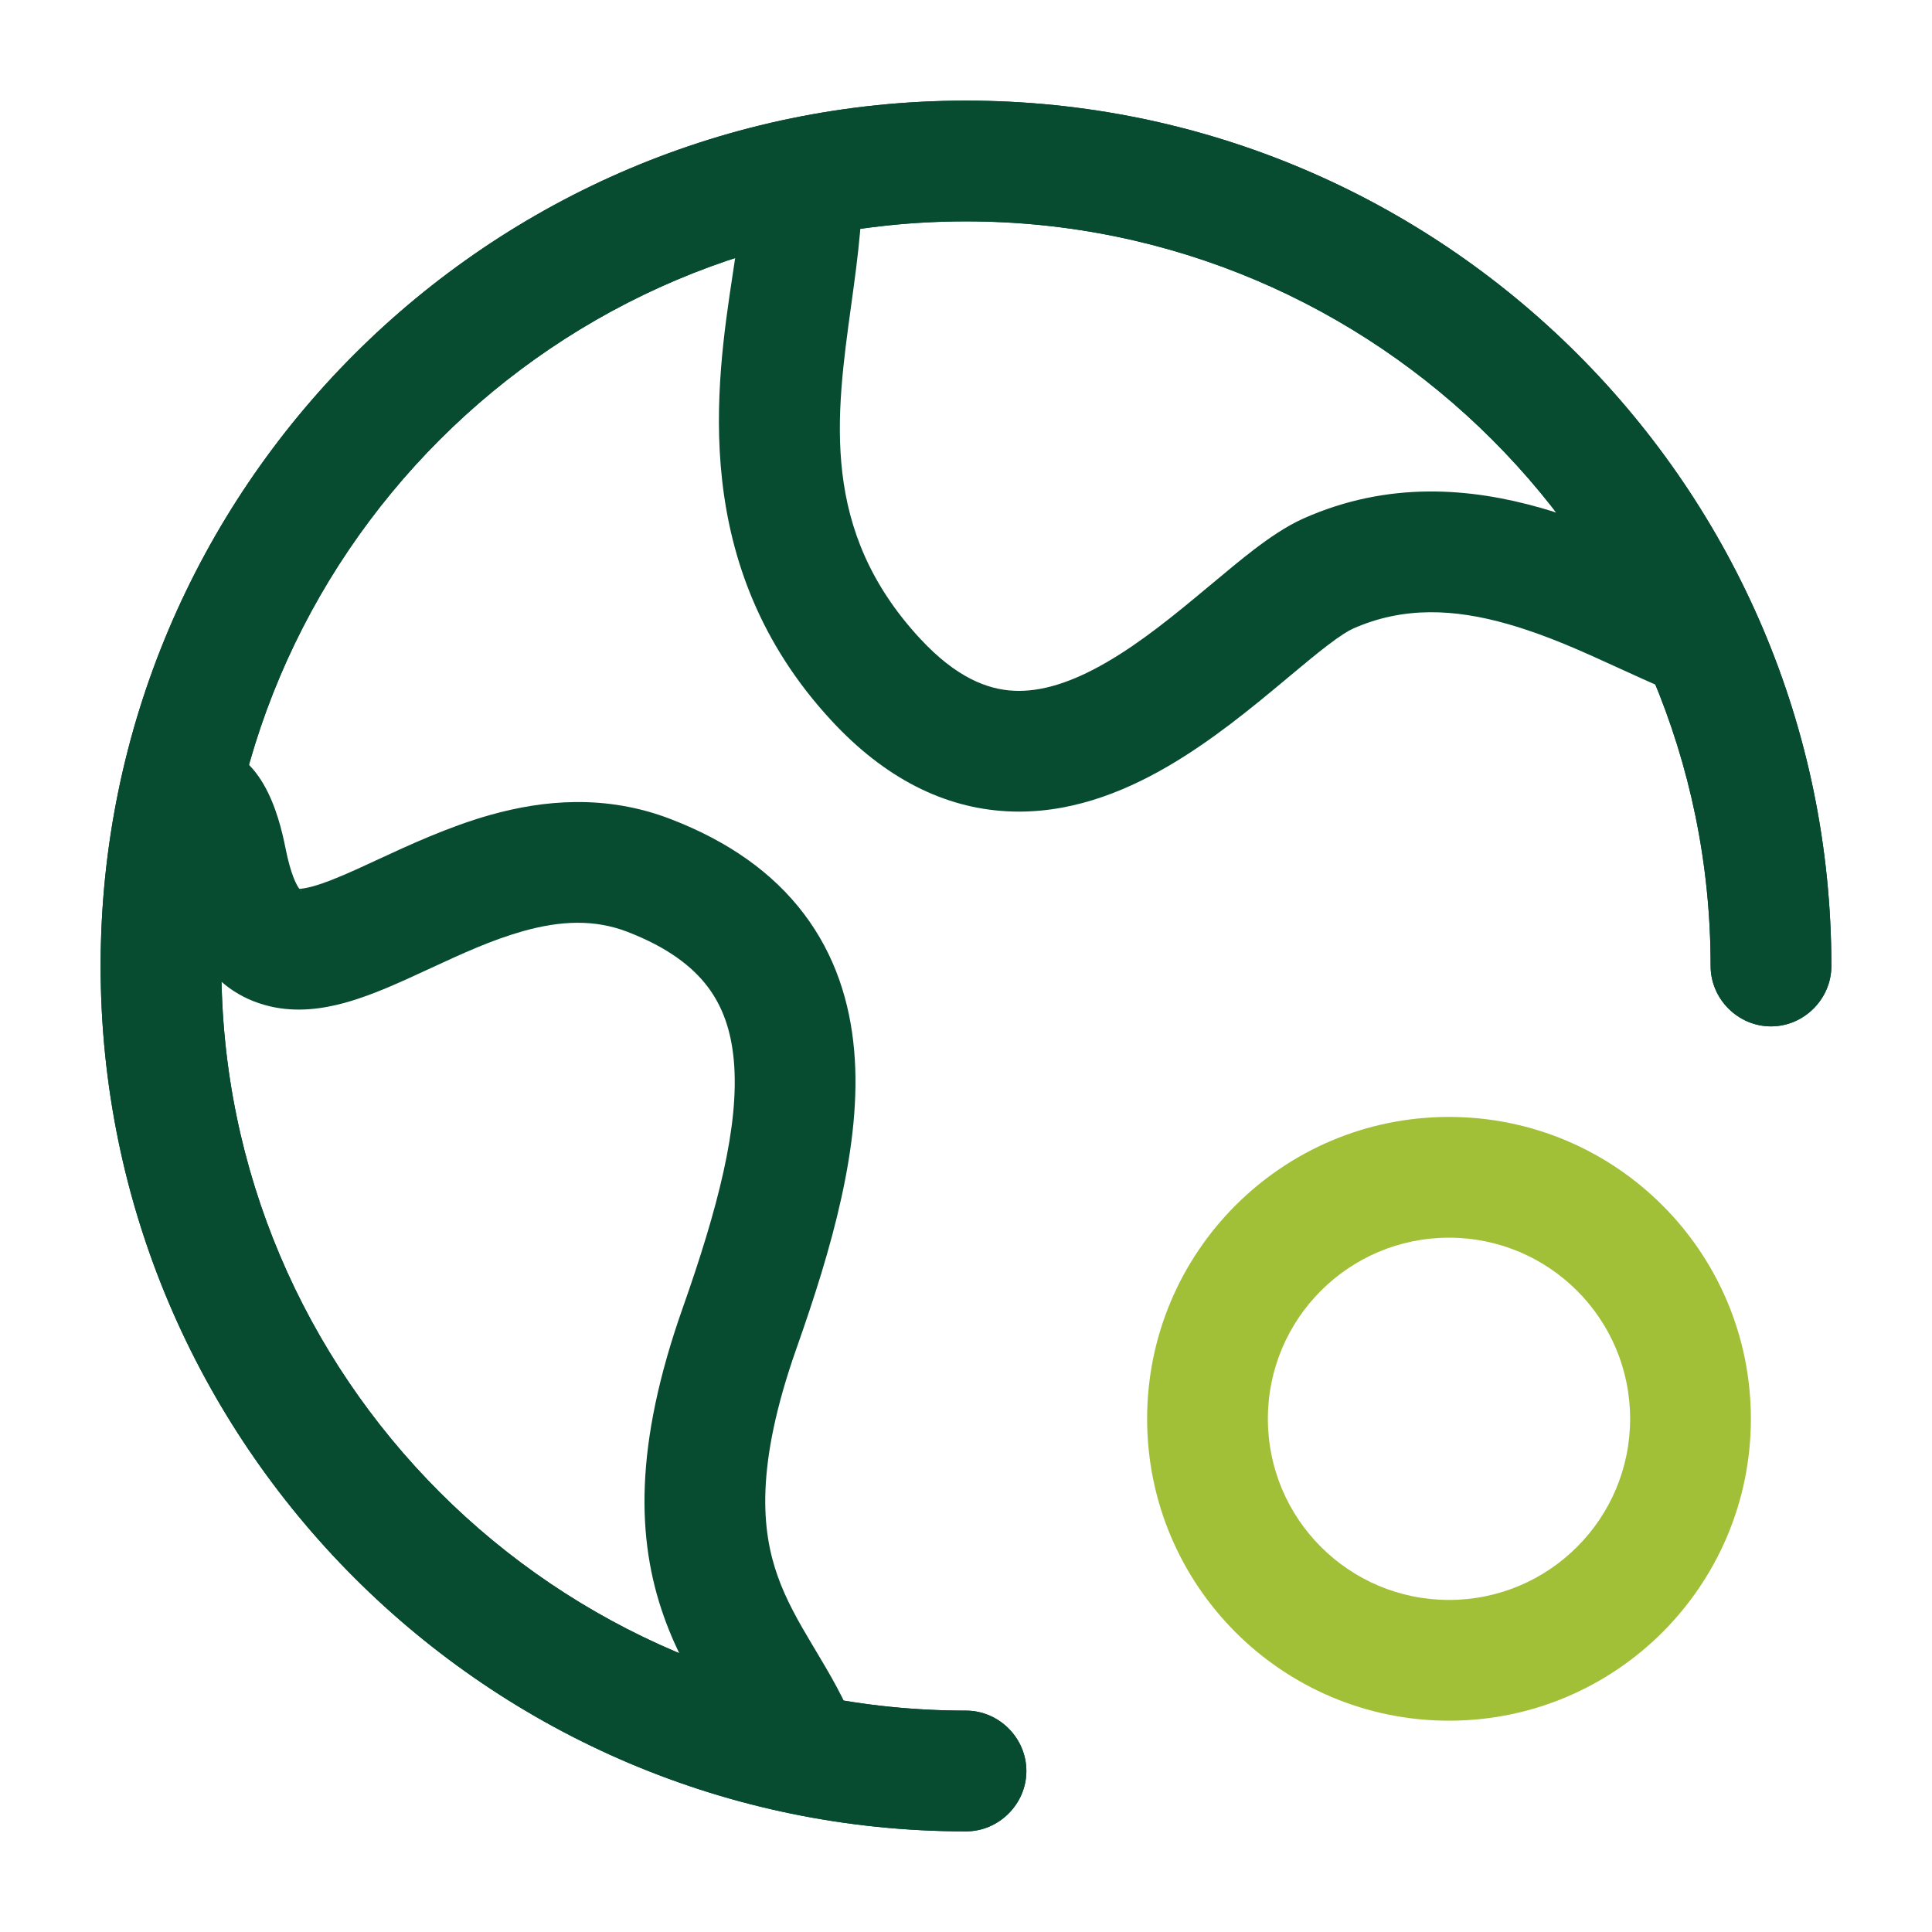 <svg width="48" height="48" viewBox="0 0 48 48" fill="none" xmlns="http://www.w3.org/2000/svg">
<path fill-rule="evenodd" clip-rule="evenodd" d="M20.005 4.131C20.83 4.202 21.441 4.93 21.369 5.755C21.316 6.359 21.232 6.968 21.148 7.58C20.766 10.347 20.375 13.175 22.851 15.857C23.762 16.844 24.542 17.127 25.177 17.161C25.864 17.198 26.627 16.956 27.487 16.458C28.349 15.96 29.172 15.286 29.988 14.605C30.022 14.576 30.057 14.548 30.092 14.519C30.45 14.219 30.818 13.912 31.16 13.65C31.525 13.372 31.95 13.075 32.39 12.879C34.507 11.939 36.551 12.124 38.287 12.62C39.494 12.965 40.7 13.517 41.656 13.954C42.001 14.112 42.313 14.255 42.582 14.367C43.345 14.689 43.703 15.569 43.382 16.332C43.06 17.096 42.181 17.454 41.417 17.132C40.991 16.953 40.584 16.766 40.182 16.582C39.297 16.177 38.439 15.784 37.463 15.505C36.136 15.126 34.867 15.061 33.609 15.621C33.501 15.669 33.303 15.789 32.981 16.035C32.694 16.254 32.377 16.519 32.003 16.831C31.973 16.856 31.941 16.882 31.91 16.909C31.113 17.573 30.105 18.409 28.99 19.054C27.875 19.7 26.518 20.237 25.017 20.156C23.463 20.073 21.986 19.343 20.647 17.892C17.105 14.056 17.789 9.55 18.207 6.795C18.282 6.301 18.348 5.863 18.38 5.495C18.452 4.67 19.179 4.059 20.005 4.131Z" fill="#074C31"/>
<path fill-rule="evenodd" clip-rule="evenodd" d="M4.999 18.5C6.499 18.5 6.933 20.268 7.095 21.081C7.224 21.726 7.365 21.988 7.437 22.082C7.49 22.081 7.592 22.07 7.762 22.024C8.046 21.947 8.395 21.807 8.853 21.601C9.009 21.53 9.179 21.452 9.359 21.368C10.15 21.001 11.148 20.538 12.179 20.247C13.497 19.877 15.045 19.728 16.663 20.35C18.085 20.897 19.195 21.676 19.972 22.702C20.751 23.73 21.118 24.902 21.222 26.107C21.423 28.429 20.652 31.053 19.789 33.499C18.748 36.448 18.93 38.055 19.32 39.155C19.531 39.752 19.828 40.273 20.19 40.88C20.216 40.923 20.242 40.967 20.269 41.012C20.598 41.562 20.993 42.222 21.276 42.966C21.571 43.74 21.183 44.607 20.408 44.902C19.634 45.197 18.768 44.808 18.473 44.034C18.287 43.545 18.019 43.097 17.658 42.491C17.643 42.467 17.628 42.442 17.613 42.416C17.249 41.806 16.812 41.06 16.492 40.157C15.819 38.258 15.751 35.927 16.96 32.501C17.83 30.034 18.372 27.97 18.233 26.365C18.167 25.605 17.952 25.004 17.581 24.514C17.208 24.022 16.601 23.541 15.586 23.15C14.767 22.835 13.923 22.873 12.992 23.135C12.216 23.354 11.496 23.686 10.72 24.045C10.513 24.141 10.301 24.239 10.084 24.337C9.604 24.553 9.074 24.776 8.549 24.919C8.029 25.06 7.384 25.16 6.715 25.004C5.154 24.642 4.464 23.221 4.154 21.669C3.991 20.857 3.499 19 4.999 18.5ZM7.487 22.129C7.486 22.131 7.474 22.125 7.454 22.103C7.478 22.115 7.488 22.126 7.487 22.129Z" fill="#074C31"/>
<path d="M24 45.5C12.14 45.5 2.5 35.86 2.5 24C2.5 12.14 12.14 2.5 24 2.5C35.86 2.5 45.5 12.14 45.5 24C45.5 24.82 44.82 25.5 44 25.5C43.18 25.5 42.5 24.82 42.5 24C42.5 13.8 34.2 5.5 24 5.5C13.8 5.5 5.5 13.8 5.5 24C5.5 34.2 13.8 42.5 24 42.5C24.82 42.5 25.5 43.18 25.5 44C25.5 44.82 24.82 45.5 24 45.5Z" fill="#074C31"/>
<path fill-rule="evenodd" clip-rule="evenodd" d="M2.5 24C2.5 35.86 12.14 45.5 24 45.5C24.82 45.5 25.5 44.82 25.5 44C25.5 43.18 24.82 42.5 24 42.5C13.8 42.5 5.5 34.2 5.5 24C5.5 13.8 13.8 5.5 24 5.5C34.2 5.5 42.5 13.8 42.5 24C42.5 24.82 43.18 25.5 44 25.5C44.82 25.5 45.5 24.82 45.5 24C45.5 12.14 35.86 2.5 24 2.5C12.14 2.5 2.5 12.14 2.5 24Z" fill="#074C31"/>
<path fill-rule="evenodd" clip-rule="evenodd" d="M36 39.75C38.485 39.75 40.5 37.735 40.5 35.25C40.5 32.765 38.485 30.75 36 30.75C33.515 30.75 31.5 32.765 31.5 35.25C31.5 37.735 33.515 39.75 36 39.75ZM36 42.75C40.142 42.75 43.5 39.392 43.5 35.25C43.5 31.108 40.142 27.75 36 27.75C31.858 27.75 28.5 31.108 28.5 35.25C28.5 39.392 31.858 42.75 36 42.75Z" fill="#A1C038"/>
</svg>
